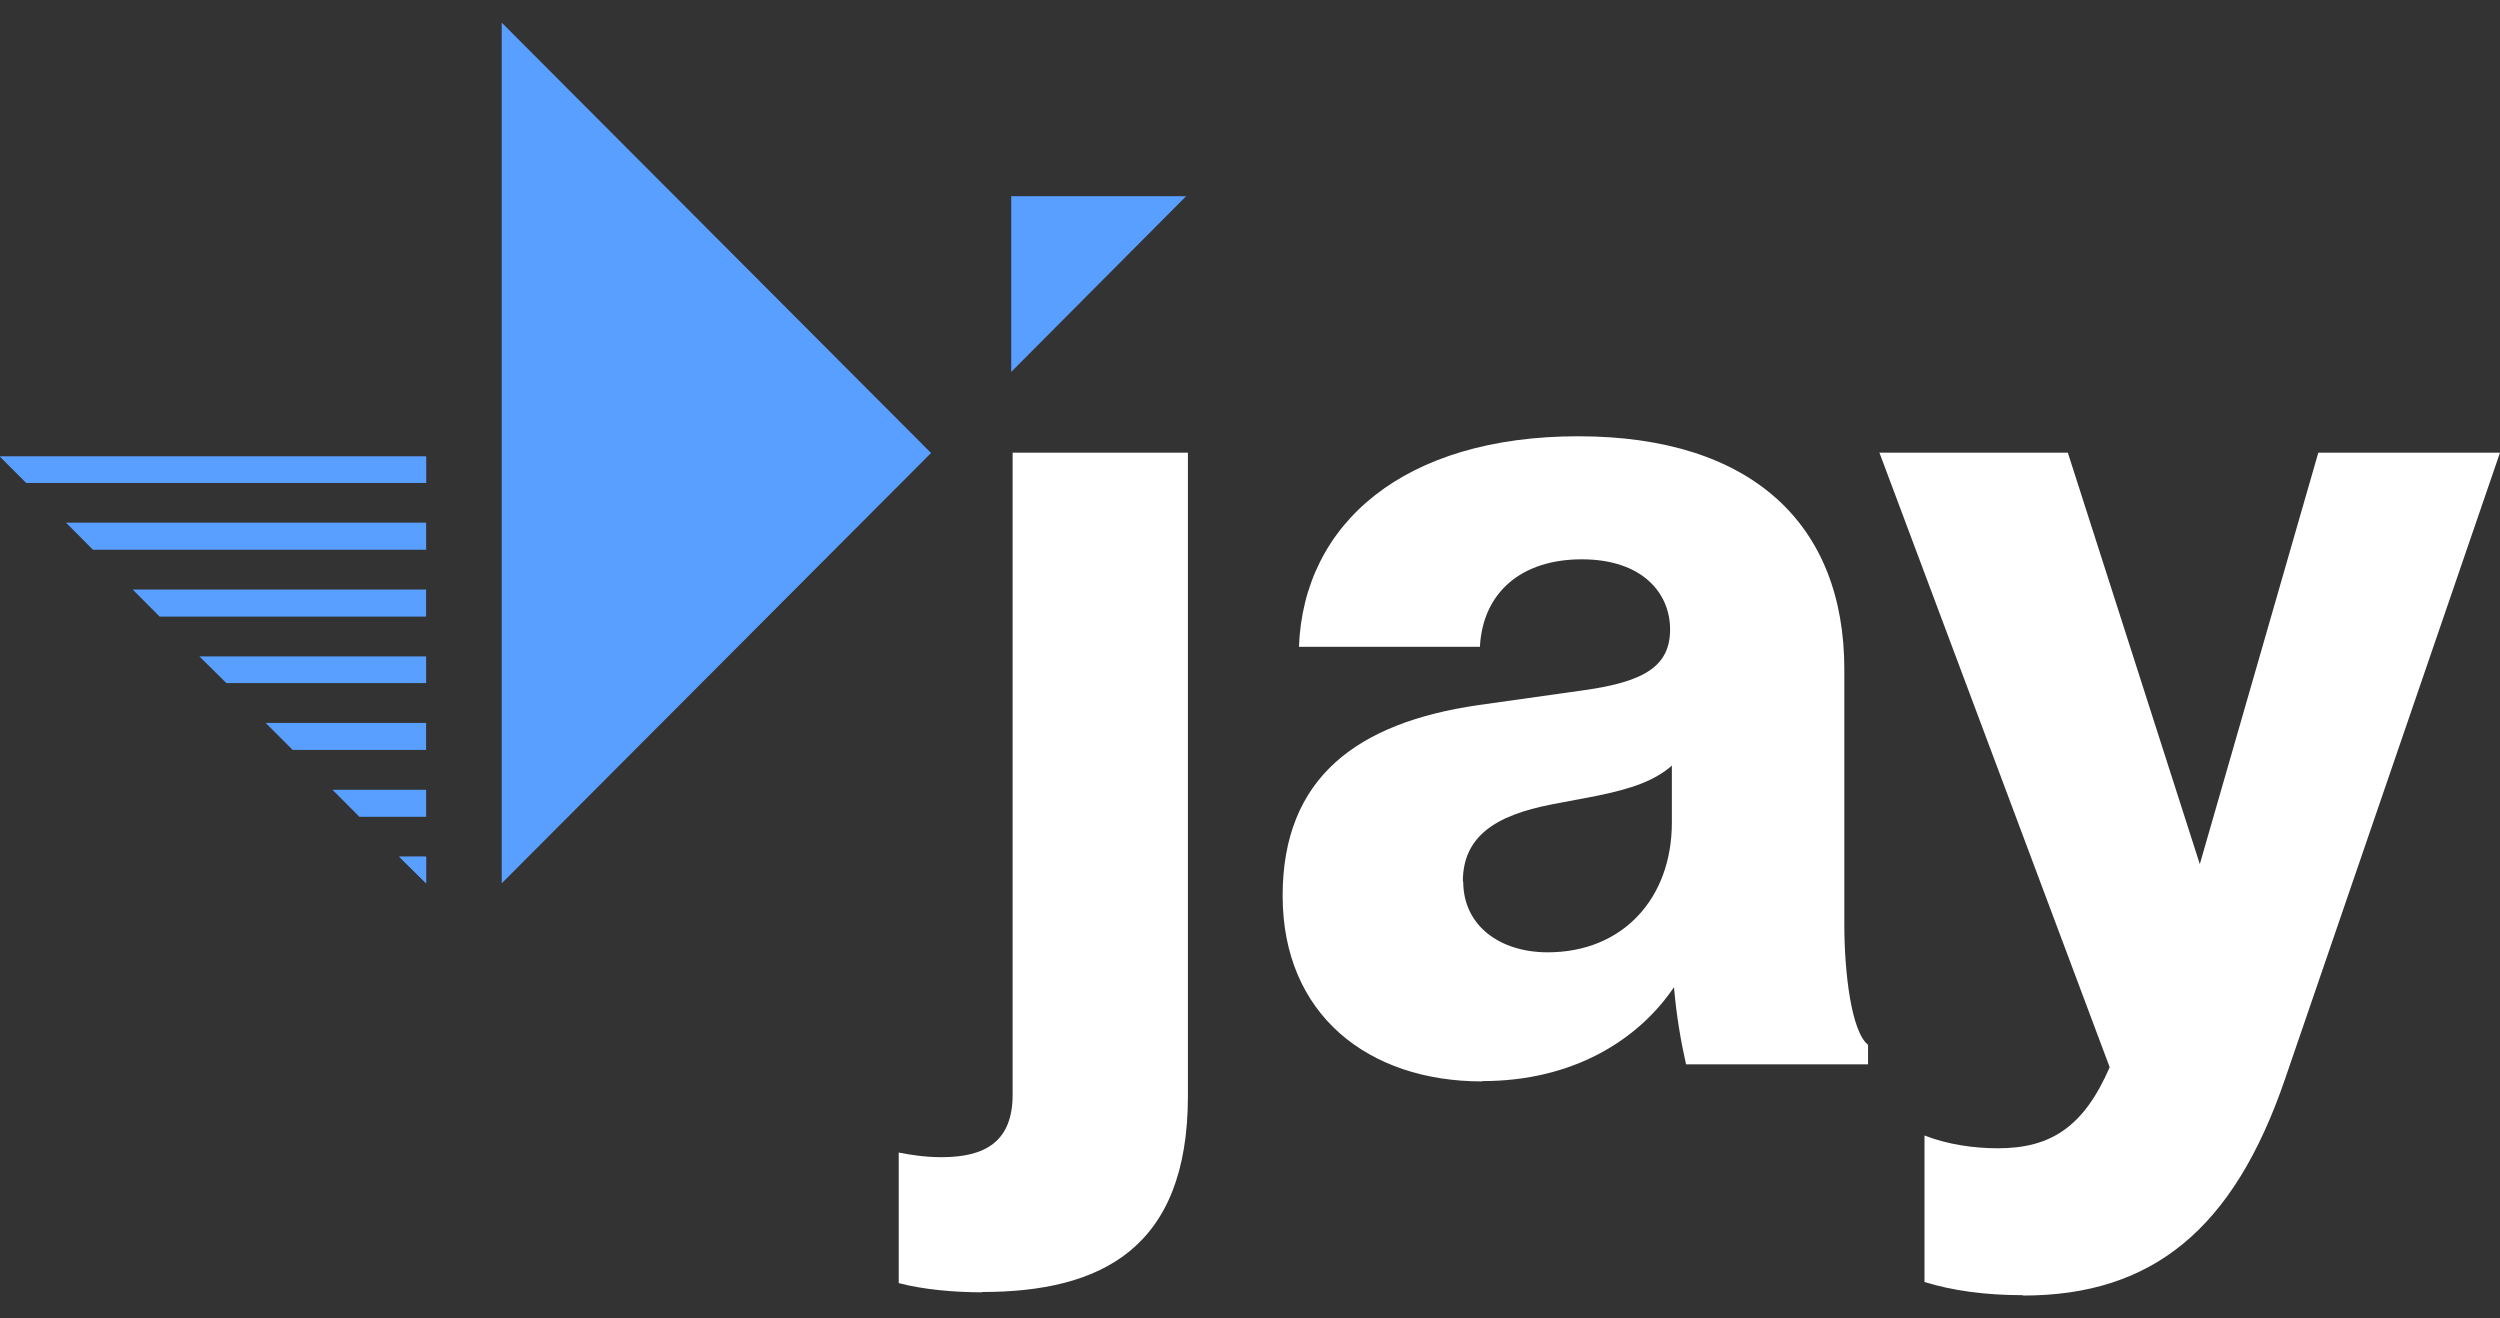 <?xml version="1.0" encoding="UTF-8"?>
<svg xmlns="http://www.w3.org/2000/svg" width="55" height="29" viewBox="0 0 55 29" fill="none">
  <rect x="0" y="0" width="55" height="29" fill="#333333" stroke="none"/>
  <path d="M21.606 28.424C24.213 28.424 26.134 27.477 26.134 24.112V9.958H22.278V24.081C22.278 25.114 21.677 25.458 20.716 25.458C20.334 25.458 20.014 25.403 19.772 25.356V28.228C20.303 28.369 20.99 28.431 21.606 28.431V28.424ZM32.613 23.784C34.595 23.784 36.032 22.892 36.828 21.718C36.882 22.36 36.984 22.931 37.093 23.416H41.097V22.986C40.731 22.696 40.575 21.405 40.575 20.333V14.723C40.575 11.546 38.553 9.598 34.72 9.598C30.887 9.598 28.678 11.515 28.577 14.23H32.558C32.62 13.041 33.463 12.305 34.798 12.305C36.133 12.305 36.742 13.049 36.742 13.847C36.742 14.645 36.196 14.997 34.845 15.185L32.519 15.513C29.873 15.897 28.218 17.094 28.218 19.707C28.218 22.32 30.099 23.791 32.605 23.791L32.613 23.784ZM32.183 19.394C32.183 18.408 32.886 17.939 34.142 17.696L35.126 17.509C35.891 17.352 36.398 17.18 36.781 16.843V18.095C36.781 19.77 35.696 20.951 34.049 20.951C32.995 20.951 32.191 20.364 32.191 19.394H32.183ZM44.509 28.502C47.35 28.502 49.138 27.046 50.269 23.744L55 9.958H51.003L48.396 19.011L45.492 9.958H41.347L46.413 23.479C45.843 24.793 45.117 25.262 43.955 25.262C43.431 25.262 42.862 25.184 42.339 24.981V28.204C42.947 28.392 43.666 28.494 44.501 28.494L44.509 28.502Z" fill="white"></path>
  <path d="M20.483 9.966L11.038 0.498V19.433L20.483 9.966Z" fill="#599FFF"></path>
  <path d="M22.247 4.316H26.095L22.247 8.182V4.316Z" fill="#599FFF"></path>
  <path d="M9.375 18.847V19.433L8.782 18.847" fill="#599FFF"></path>
  <path d="M0.578 10.623L0 10.044H9.375V10.623" fill="#599FFF"></path>
  <path d="M2.045 12.094H9.375V11.499H1.452L2.045 12.094Z" fill="#599FFF"></path>
  <path d="M3.512 13.565H9.374V12.97H2.919L3.512 13.565Z" fill="#599FFF"></path>
  <path d="M4.98 15.028H9.375V14.441H4.387L4.98 15.028Z" fill="#599FFF"></path>
  <path d="M6.439 16.499H9.374V15.905H5.846L6.439 16.499Z" fill="#599FFF"></path>
  <path d="M7.907 17.97H9.375V17.375H7.314L7.907 17.97Z" fill="#599FFF"></path>
  <path d="M9.375 19.433V18.847H8.782L9.375 19.433Z" fill="#599FFF"></path>
  <path d="M9.375 10.044H0L0.578 10.623H9.375V10.044Z" fill="#599FFF"></path>
</svg>
